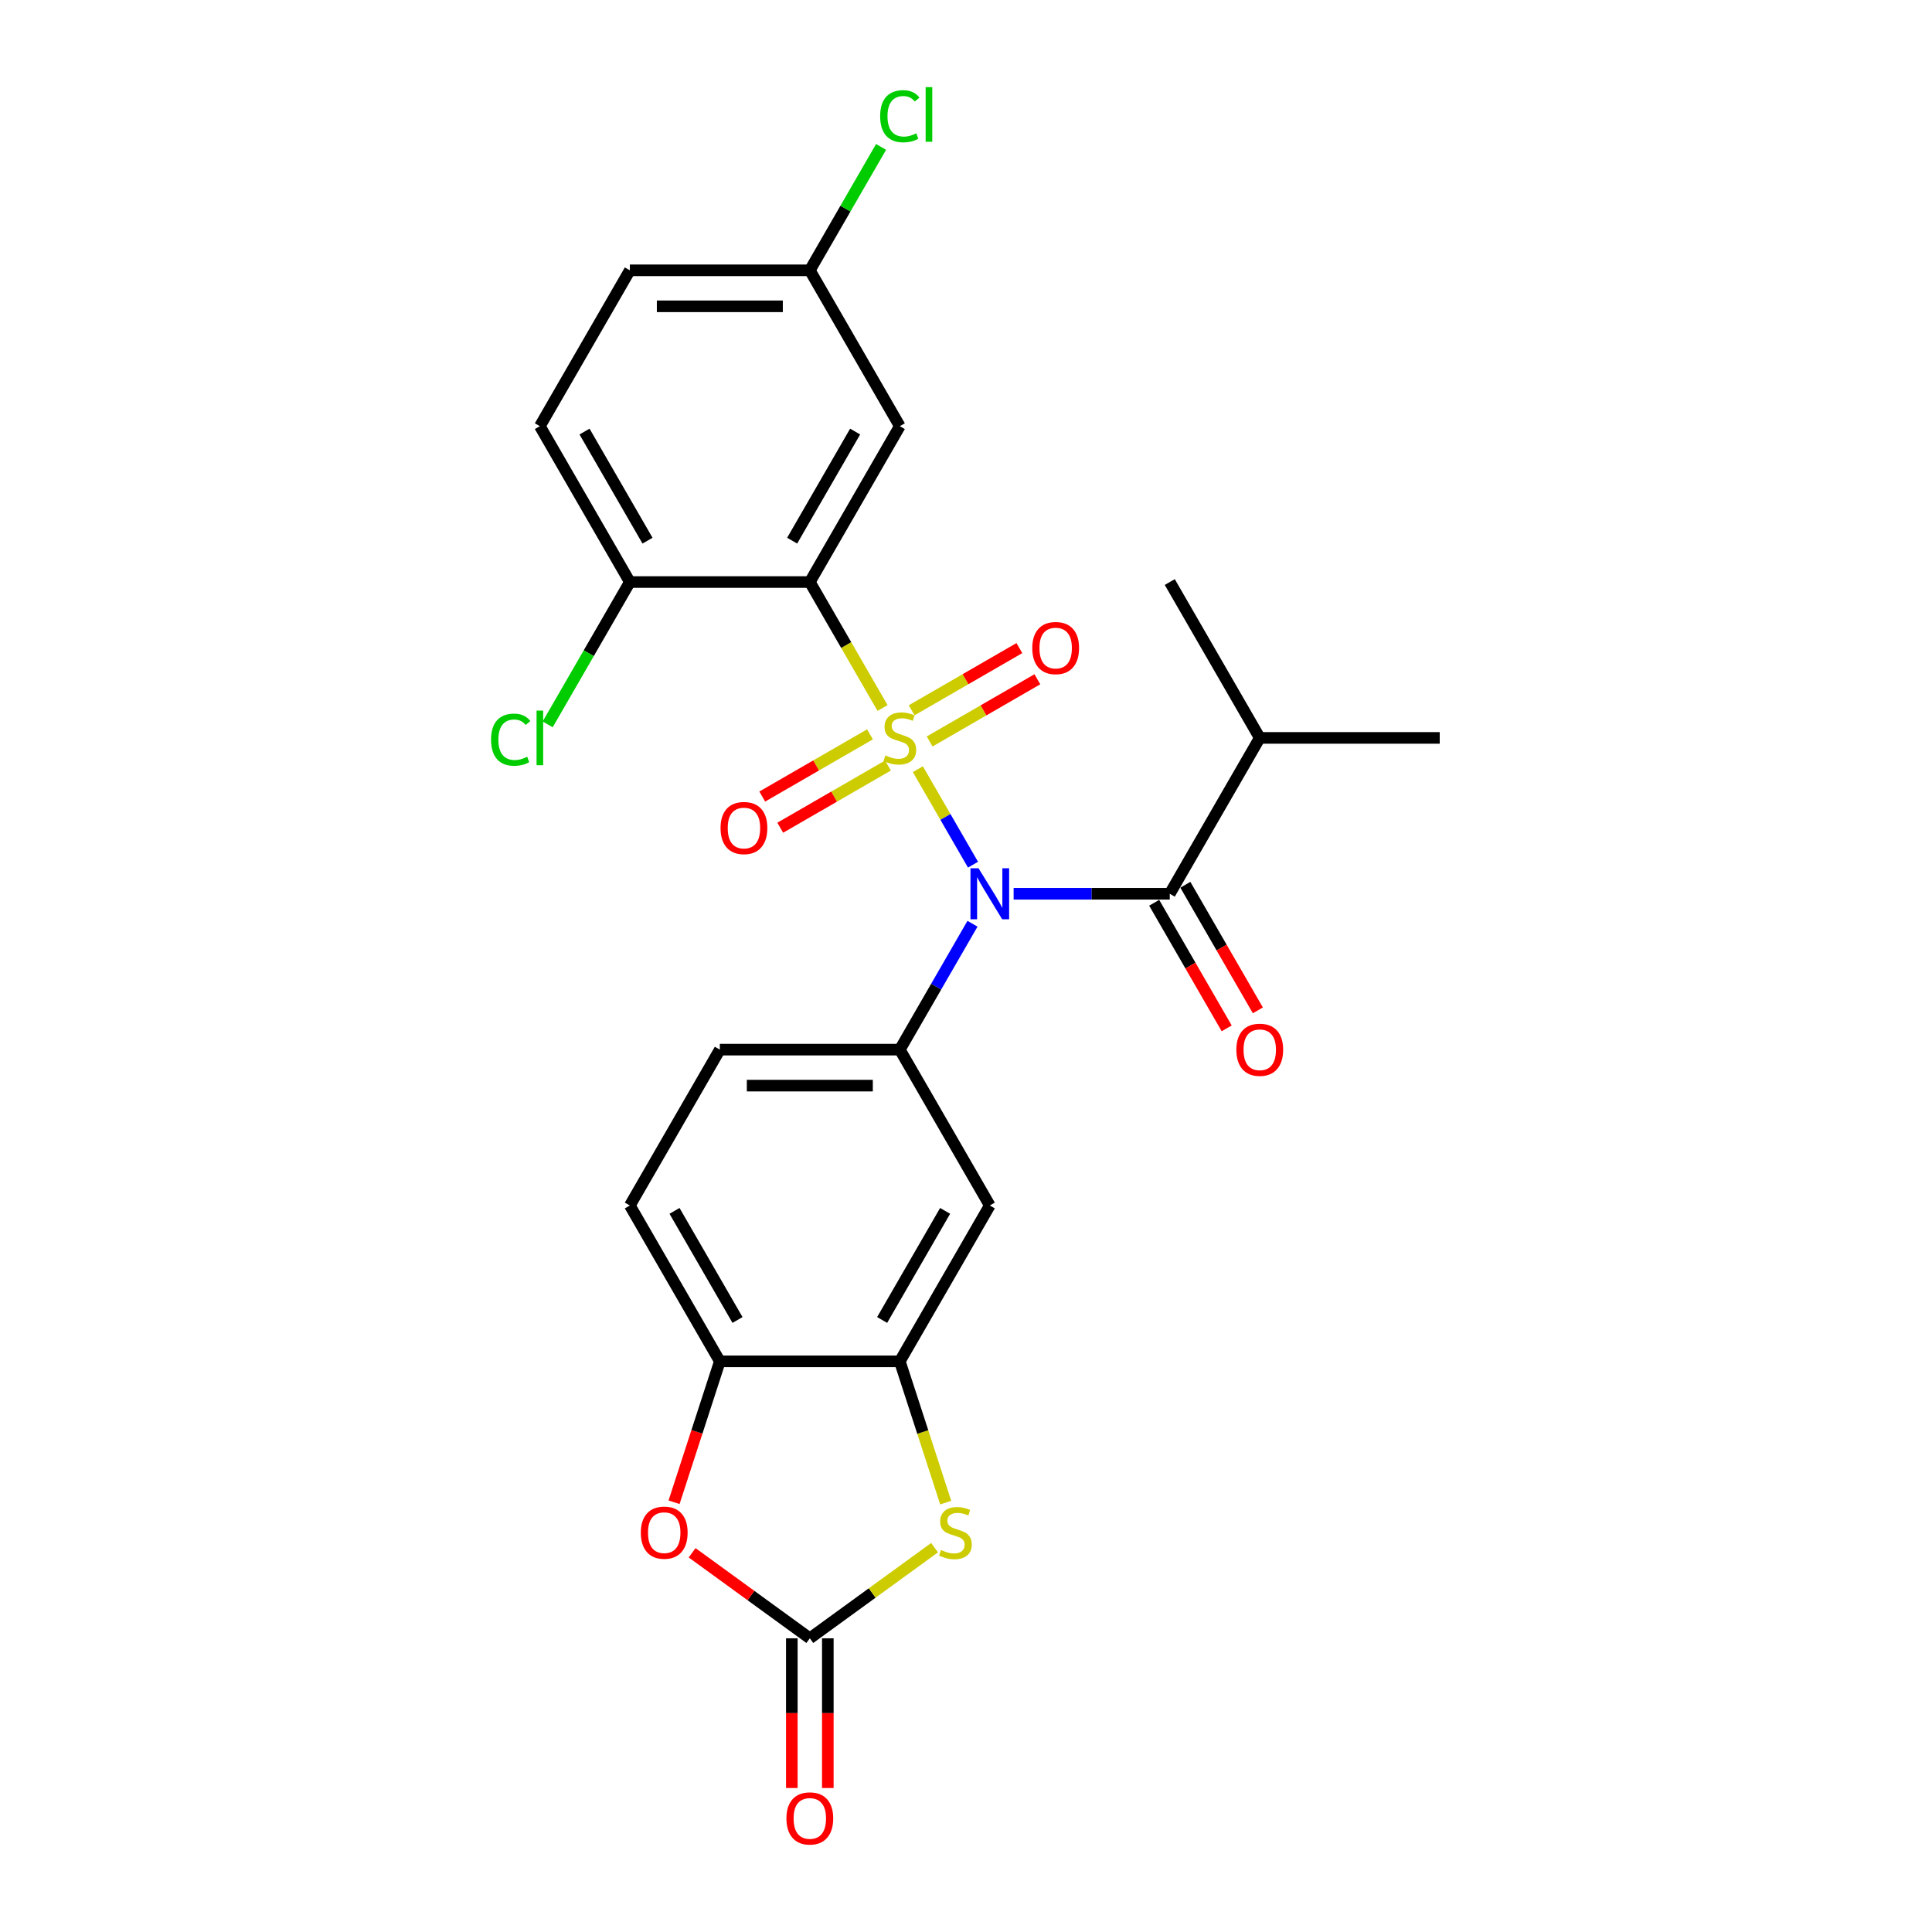 <?xml version='1.0' encoding='iso-8859-1'?>
<svg version='1.1' baseProfile='full'
              xmlns='http://www.w3.org/2000/svg'
                      xmlns:rdkit='http://www.rdkit.org/xml'
                      xmlns:xlink='http://www.w3.org/1999/xlink'
                  xml:space='preserve'
width='1000px' height='1000px' viewBox='0 0 1000 1000'>
<!-- END OF HEADER -->
<rect style='opacity:1.0;fill:#FFFFFF;stroke:none' width='1000' height='1000' x='0' y='0'> </rect>
<path class='bond-0' d='M 475.087,398.129 L 489.357,422.845' style='fill:none;fill-rule:evenodd;stroke:#CCCC00;stroke-width:6px;stroke-linecap:butt;stroke-linejoin:miter;stroke-opacity:1' />
<path class='bond-0' d='M 489.357,422.845 L 503.626,447.561' style='fill:none;fill-rule:evenodd;stroke:#0000FF;stroke-width:6px;stroke-linecap:butt;stroke-linejoin:miter;stroke-opacity:1' />
<path class='bond-1' d='M 456.801,366.456 L 437.981,333.861' style='fill:none;fill-rule:evenodd;stroke:#CCCC00;stroke-width:6px;stroke-linecap:butt;stroke-linejoin:miter;stroke-opacity:1' />
<path class='bond-1' d='M 437.981,333.861 L 419.162,301.265' style='fill:none;fill-rule:evenodd;stroke:#000000;stroke-width:6px;stroke-linecap:butt;stroke-linejoin:miter;stroke-opacity:1' />
<path class='bond-10' d='M 450.294,380.099 L 422.415,396.196' style='fill:none;fill-rule:evenodd;stroke:#CCCC00;stroke-width:6px;stroke-linecap:butt;stroke-linejoin:miter;stroke-opacity:1' />
<path class='bond-10' d='M 422.415,396.196 L 394.535,412.292' style='fill:none;fill-rule:evenodd;stroke:#FF0000;stroke-width:6px;stroke-linecap:butt;stroke-linejoin:miter;stroke-opacity:1' />
<path class='bond-10' d='M 459.61,396.234 L 431.73,412.33' style='fill:none;fill-rule:evenodd;stroke:#CCCC00;stroke-width:6px;stroke-linecap:butt;stroke-linejoin:miter;stroke-opacity:1' />
<path class='bond-10' d='M 431.73,412.33 L 403.851,428.427' style='fill:none;fill-rule:evenodd;stroke:#FF0000;stroke-width:6px;stroke-linecap:butt;stroke-linejoin:miter;stroke-opacity:1' />
<path class='bond-11' d='M 481.184,383.778 L 509.064,367.682' style='fill:none;fill-rule:evenodd;stroke:#CCCC00;stroke-width:6px;stroke-linecap:butt;stroke-linejoin:miter;stroke-opacity:1' />
<path class='bond-11' d='M 509.064,367.682 L 536.944,351.585' style='fill:none;fill-rule:evenodd;stroke:#FF0000;stroke-width:6px;stroke-linecap:butt;stroke-linejoin:miter;stroke-opacity:1' />
<path class='bond-11' d='M 471.869,367.643 L 499.749,351.547' style='fill:none;fill-rule:evenodd;stroke:#CCCC00;stroke-width:6px;stroke-linecap:butt;stroke-linejoin:miter;stroke-opacity:1' />
<path class='bond-11' d='M 499.749,351.547 L 527.628,335.451' style='fill:none;fill-rule:evenodd;stroke:#FF0000;stroke-width:6px;stroke-linecap:butt;stroke-linejoin:miter;stroke-opacity:1' />
<path class='bond-2' d='M 524.65,462.613 L 565.061,462.613' style='fill:none;fill-rule:evenodd;stroke:#0000FF;stroke-width:6px;stroke-linecap:butt;stroke-linejoin:miter;stroke-opacity:1' />
<path class='bond-2' d='M 565.061,462.613 L 605.471,462.613' style='fill:none;fill-rule:evenodd;stroke:#000000;stroke-width:6px;stroke-linecap:butt;stroke-linejoin:miter;stroke-opacity:1' />
<path class='bond-3' d='M 503.356,478.132 L 484.548,510.709' style='fill:none;fill-rule:evenodd;stroke:#0000FF;stroke-width:6px;stroke-linecap:butt;stroke-linejoin:miter;stroke-opacity:1' />
<path class='bond-3' d='M 484.548,510.709 L 465.739,543.287' style='fill:none;fill-rule:evenodd;stroke:#000000;stroke-width:6px;stroke-linecap:butt;stroke-linejoin:miter;stroke-opacity:1' />
<path class='bond-12' d='M 419.162,301.265 L 465.739,220.591' style='fill:none;fill-rule:evenodd;stroke:#000000;stroke-width:6px;stroke-linecap:butt;stroke-linejoin:miter;stroke-opacity:1' />
<path class='bond-12' d='M 410.014,279.848 L 442.618,223.376' style='fill:none;fill-rule:evenodd;stroke:#000000;stroke-width:6px;stroke-linecap:butt;stroke-linejoin:miter;stroke-opacity:1' />
<path class='bond-13' d='M 419.162,301.265 L 326.008,301.265' style='fill:none;fill-rule:evenodd;stroke:#000000;stroke-width:6px;stroke-linecap:butt;stroke-linejoin:miter;stroke-opacity:1' />
<path class='bond-14' d='M 597.403,467.27 L 616.169,499.773' style='fill:none;fill-rule:evenodd;stroke:#000000;stroke-width:6px;stroke-linecap:butt;stroke-linejoin:miter;stroke-opacity:1' />
<path class='bond-14' d='M 616.169,499.773 L 634.934,532.276' style='fill:none;fill-rule:evenodd;stroke:#FF0000;stroke-width:6px;stroke-linecap:butt;stroke-linejoin:miter;stroke-opacity:1' />
<path class='bond-14' d='M 613.538,457.955 L 632.304,490.458' style='fill:none;fill-rule:evenodd;stroke:#000000;stroke-width:6px;stroke-linecap:butt;stroke-linejoin:miter;stroke-opacity:1' />
<path class='bond-14' d='M 632.304,490.458 L 651.069,522.96' style='fill:none;fill-rule:evenodd;stroke:#FF0000;stroke-width:6px;stroke-linecap:butt;stroke-linejoin:miter;stroke-opacity:1' />
<path class='bond-18' d='M 605.471,462.613 L 652.048,381.939' style='fill:none;fill-rule:evenodd;stroke:#000000;stroke-width:6px;stroke-linecap:butt;stroke-linejoin:miter;stroke-opacity:1' />
<path class='bond-8' d='M 465.739,543.287 L 512.317,623.961' style='fill:none;fill-rule:evenodd;stroke:#000000;stroke-width:6px;stroke-linecap:butt;stroke-linejoin:miter;stroke-opacity:1' />
<path class='bond-16' d='M 465.739,543.287 L 372.585,543.287' style='fill:none;fill-rule:evenodd;stroke:#000000;stroke-width:6px;stroke-linecap:butt;stroke-linejoin:miter;stroke-opacity:1' />
<path class='bond-16' d='M 451.766,561.918 L 386.558,561.918' style='fill:none;fill-rule:evenodd;stroke:#000000;stroke-width:6px;stroke-linecap:butt;stroke-linejoin:miter;stroke-opacity:1' />
<path class='bond-4' d='M 419.162,847.985 L 451.45,824.526' style='fill:none;fill-rule:evenodd;stroke:#000000;stroke-width:6px;stroke-linecap:butt;stroke-linejoin:miter;stroke-opacity:1' />
<path class='bond-4' d='M 451.45,824.526 L 483.738,801.067' style='fill:none;fill-rule:evenodd;stroke:#CCCC00;stroke-width:6px;stroke-linecap:butt;stroke-linejoin:miter;stroke-opacity:1' />
<path class='bond-15' d='M 409.847,847.985 L 409.847,886.727' style='fill:none;fill-rule:evenodd;stroke:#000000;stroke-width:6px;stroke-linecap:butt;stroke-linejoin:miter;stroke-opacity:1' />
<path class='bond-15' d='M 409.847,886.727 L 409.847,925.47' style='fill:none;fill-rule:evenodd;stroke:#FF0000;stroke-width:6px;stroke-linecap:butt;stroke-linejoin:miter;stroke-opacity:1' />
<path class='bond-15' d='M 428.478,847.985 L 428.478,886.727' style='fill:none;fill-rule:evenodd;stroke:#000000;stroke-width:6px;stroke-linecap:butt;stroke-linejoin:miter;stroke-opacity:1' />
<path class='bond-15' d='M 428.478,886.727 L 428.478,925.47' style='fill:none;fill-rule:evenodd;stroke:#FF0000;stroke-width:6px;stroke-linecap:butt;stroke-linejoin:miter;stroke-opacity:1' />
<path class='bond-28' d='M 419.162,847.985 L 388.7,825.852' style='fill:none;fill-rule:evenodd;stroke:#000000;stroke-width:6px;stroke-linecap:butt;stroke-linejoin:miter;stroke-opacity:1' />
<path class='bond-28' d='M 388.7,825.852 L 358.238,803.72' style='fill:none;fill-rule:evenodd;stroke:#FF0000;stroke-width:6px;stroke-linecap:butt;stroke-linejoin:miter;stroke-opacity:1' />
<path class='bond-5' d='M 489.495,777.748 L 477.617,741.191' style='fill:none;fill-rule:evenodd;stroke:#CCCC00;stroke-width:6px;stroke-linecap:butt;stroke-linejoin:miter;stroke-opacity:1' />
<path class='bond-5' d='M 477.617,741.191 L 465.739,704.635' style='fill:none;fill-rule:evenodd;stroke:#000000;stroke-width:6px;stroke-linecap:butt;stroke-linejoin:miter;stroke-opacity:1' />
<path class='bond-6' d='M 465.739,704.635 L 512.317,623.961' style='fill:none;fill-rule:evenodd;stroke:#000000;stroke-width:6px;stroke-linecap:butt;stroke-linejoin:miter;stroke-opacity:1' />
<path class='bond-6' d='M 456.591,683.218 L 489.195,626.746' style='fill:none;fill-rule:evenodd;stroke:#000000;stroke-width:6px;stroke-linecap:butt;stroke-linejoin:miter;stroke-opacity:1' />
<path class='bond-27' d='M 465.739,704.635 L 372.585,704.635' style='fill:none;fill-rule:evenodd;stroke:#000000;stroke-width:6px;stroke-linecap:butt;stroke-linejoin:miter;stroke-opacity:1' />
<path class='bond-7' d='M 348.89,777.561 L 360.737,741.098' style='fill:none;fill-rule:evenodd;stroke:#FF0000;stroke-width:6px;stroke-linecap:butt;stroke-linejoin:miter;stroke-opacity:1' />
<path class='bond-7' d='M 360.737,741.098 L 372.585,704.635' style='fill:none;fill-rule:evenodd;stroke:#000000;stroke-width:6px;stroke-linecap:butt;stroke-linejoin:miter;stroke-opacity:1' />
<path class='bond-9' d='M 372.585,704.635 L 326.008,623.961' style='fill:none;fill-rule:evenodd;stroke:#000000;stroke-width:6px;stroke-linecap:butt;stroke-linejoin:miter;stroke-opacity:1' />
<path class='bond-9' d='M 381.733,683.218 L 349.129,626.746' style='fill:none;fill-rule:evenodd;stroke:#000000;stroke-width:6px;stroke-linecap:butt;stroke-linejoin:miter;stroke-opacity:1' />
<path class='bond-20' d='M 465.739,220.591 L 419.162,139.917' style='fill:none;fill-rule:evenodd;stroke:#000000;stroke-width:6px;stroke-linecap:butt;stroke-linejoin:miter;stroke-opacity:1' />
<path class='bond-19' d='M 326.008,301.265 L 279.431,220.591' style='fill:none;fill-rule:evenodd;stroke:#000000;stroke-width:6px;stroke-linecap:butt;stroke-linejoin:miter;stroke-opacity:1' />
<path class='bond-19' d='M 335.156,279.848 L 302.552,223.376' style='fill:none;fill-rule:evenodd;stroke:#000000;stroke-width:6px;stroke-linecap:butt;stroke-linejoin:miter;stroke-opacity:1' />
<path class='bond-21' d='M 326.008,301.265 L 304.741,338.1' style='fill:none;fill-rule:evenodd;stroke:#000000;stroke-width:6px;stroke-linecap:butt;stroke-linejoin:miter;stroke-opacity:1' />
<path class='bond-21' d='M 304.741,338.1 L 283.474,374.936' style='fill:none;fill-rule:evenodd;stroke:#00CC00;stroke-width:6px;stroke-linecap:butt;stroke-linejoin:miter;stroke-opacity:1' />
<path class='bond-17' d='M 372.585,543.287 L 326.008,623.961' style='fill:none;fill-rule:evenodd;stroke:#000000;stroke-width:6px;stroke-linecap:butt;stroke-linejoin:miter;stroke-opacity:1' />
<path class='bond-24' d='M 652.048,381.939 L 745.202,381.939' style='fill:none;fill-rule:evenodd;stroke:#000000;stroke-width:6px;stroke-linecap:butt;stroke-linejoin:miter;stroke-opacity:1' />
<path class='bond-25' d='M 652.048,381.939 L 605.471,301.265' style='fill:none;fill-rule:evenodd;stroke:#000000;stroke-width:6px;stroke-linecap:butt;stroke-linejoin:miter;stroke-opacity:1' />
<path class='bond-22' d='M 279.431,220.591 L 326.008,139.917' style='fill:none;fill-rule:evenodd;stroke:#000000;stroke-width:6px;stroke-linecap:butt;stroke-linejoin:miter;stroke-opacity:1' />
<path class='bond-23' d='M 419.162,139.917 L 437.6,107.982' style='fill:none;fill-rule:evenodd;stroke:#000000;stroke-width:6px;stroke-linecap:butt;stroke-linejoin:miter;stroke-opacity:1' />
<path class='bond-23' d='M 437.6,107.982 L 456.037,76.048' style='fill:none;fill-rule:evenodd;stroke:#00CC00;stroke-width:6px;stroke-linecap:butt;stroke-linejoin:miter;stroke-opacity:1' />
<path class='bond-26' d='M 419.162,139.917 L 326.008,139.917' style='fill:none;fill-rule:evenodd;stroke:#000000;stroke-width:6px;stroke-linecap:butt;stroke-linejoin:miter;stroke-opacity:1' />
<path class='bond-26' d='M 405.189,158.547 L 339.981,158.547' style='fill:none;fill-rule:evenodd;stroke:#000000;stroke-width:6px;stroke-linecap:butt;stroke-linejoin:miter;stroke-opacity:1' />
<path  class='atom-0' d='M 458.287 390.993
Q 458.585 391.105, 459.815 391.627
Q 461.044 392.148, 462.386 392.484
Q 463.765 392.782, 465.106 392.782
Q 467.602 392.782, 469.056 391.589
Q 470.509 390.36, 470.509 388.236
Q 470.509 386.783, 469.764 385.888
Q 469.056 384.994, 467.938 384.51
Q 466.82 384.025, 464.957 383.466
Q 462.609 382.758, 461.193 382.088
Q 459.815 381.417, 458.809 380.001
Q 457.84 378.585, 457.84 376.2
Q 457.84 372.884, 460.076 370.835
Q 462.349 368.785, 466.82 368.785
Q 469.875 368.785, 473.341 370.238
L 472.484 373.108
Q 469.317 371.803, 466.932 371.803
Q 464.361 371.803, 462.945 372.884
Q 461.529 373.927, 461.566 375.753
Q 461.566 377.169, 462.274 378.026
Q 463.019 378.883, 464.063 379.368
Q 465.143 379.852, 466.932 380.411
Q 469.317 381.156, 470.732 381.901
Q 472.148 382.647, 473.154 384.174
Q 474.198 385.665, 474.198 388.236
Q 474.198 391.888, 471.739 393.862
Q 469.317 395.8, 465.255 395.8
Q 462.907 395.8, 461.119 395.278
Q 459.368 394.794, 457.281 393.937
L 458.287 390.993
' fill='#CCCC00'/>
<path  class='atom-1' d='M 506.485 449.422
L 515.13 463.395
Q 515.987 464.774, 517.366 467.27
Q 518.744 469.767, 518.819 469.916
L 518.819 449.422
L 522.321 449.422
L 522.321 475.803
L 518.707 475.803
L 509.429 460.526
Q 508.348 458.737, 507.193 456.688
Q 506.075 454.639, 505.74 454.005
L 505.74 475.803
L 502.312 475.803
L 502.312 449.422
L 506.485 449.422
' fill='#0000FF'/>
<path  class='atom-6' d='M 487.073 802.284
Q 487.371 802.396, 488.601 802.918
Q 489.831 803.44, 491.172 803.775
Q 492.551 804.073, 493.892 804.073
Q 496.389 804.073, 497.842 802.881
Q 499.295 801.651, 499.295 799.527
Q 499.295 798.074, 498.55 797.18
Q 497.842 796.285, 496.724 795.801
Q 495.606 795.316, 493.743 794.758
Q 491.396 794.05, 489.98 793.379
Q 488.601 792.708, 487.595 791.292
Q 486.626 789.876, 486.626 787.492
Q 486.626 784.175, 488.862 782.126
Q 491.135 780.076, 495.606 780.076
Q 498.662 780.076, 502.127 781.53
L 501.27 784.399
Q 498.103 783.095, 495.718 783.095
Q 493.147 783.095, 491.731 784.175
Q 490.315 785.219, 490.352 787.044
Q 490.352 788.46, 491.06 789.317
Q 491.806 790.174, 492.849 790.659
Q 493.929 791.143, 495.718 791.702
Q 498.103 792.447, 499.519 793.193
Q 500.935 793.938, 501.941 795.466
Q 502.984 796.956, 502.984 799.527
Q 502.984 803.179, 500.525 805.154
Q 498.103 807.091, 494.041 807.091
Q 491.694 807.091, 489.905 806.57
Q 488.154 806.085, 486.067 805.228
L 487.073 802.284
' fill='#CCCC00'/>
<path  class='atom-8' d='M 331.689 793.304
Q 331.689 786.97, 334.819 783.43
Q 337.949 779.89, 343.799 779.89
Q 349.649 779.89, 352.779 783.43
Q 355.909 786.97, 355.909 793.304
Q 355.909 799.713, 352.742 803.365
Q 349.574 806.979, 343.799 806.979
Q 337.986 806.979, 334.819 803.365
Q 331.689 799.751, 331.689 793.304
M 343.799 803.998
Q 347.823 803.998, 349.984 801.316
Q 352.183 798.596, 352.183 793.304
Q 352.183 788.125, 349.984 785.517
Q 347.823 782.871, 343.799 782.871
Q 339.774 782.871, 337.576 785.479
Q 335.415 788.088, 335.415 793.304
Q 335.415 798.633, 337.576 801.316
Q 339.774 803.998, 343.799 803.998
' fill='#FF0000'/>
<path  class='atom-11' d='M 372.955 428.59
Q 372.955 422.256, 376.085 418.716
Q 379.215 415.176, 385.065 415.176
Q 390.915 415.176, 394.045 418.716
Q 397.175 422.256, 397.175 428.59
Q 397.175 434.999, 394.008 438.651
Q 390.841 442.265, 385.065 442.265
Q 379.253 442.265, 376.085 438.651
Q 372.955 435.037, 372.955 428.59
M 385.065 439.284
Q 389.09 439.284, 391.251 436.602
Q 393.449 433.882, 393.449 428.59
Q 393.449 423.411, 391.251 420.803
Q 389.09 418.157, 385.065 418.157
Q 381.041 418.157, 378.843 420.765
Q 376.681 423.374, 376.681 428.59
Q 376.681 433.919, 378.843 436.602
Q 381.041 439.284, 385.065 439.284
' fill='#FF0000'/>
<path  class='atom-12' d='M 534.303 335.436
Q 534.303 329.102, 537.433 325.562
Q 540.563 322.022, 546.413 322.022
Q 552.264 322.022, 555.393 325.562
Q 558.523 329.102, 558.523 335.436
Q 558.523 341.845, 555.356 345.497
Q 552.189 349.111, 546.413 349.111
Q 540.601 349.111, 537.433 345.497
Q 534.303 341.882, 534.303 335.436
M 546.413 346.13
Q 550.438 346.13, 552.599 343.447
Q 554.797 340.727, 554.797 335.436
Q 554.797 330.257, 552.599 327.648
Q 550.438 325.003, 546.413 325.003
Q 542.389 325.003, 540.191 327.611
Q 538.03 330.219, 538.03 335.436
Q 538.03 340.764, 540.191 343.447
Q 542.389 346.13, 546.413 346.13
' fill='#FF0000'/>
<path  class='atom-15' d='M 639.938 543.361
Q 639.938 537.027, 643.068 533.487
Q 646.198 529.947, 652.048 529.947
Q 657.898 529.947, 661.028 533.487
Q 664.158 537.027, 664.158 543.361
Q 664.158 549.77, 660.991 553.422
Q 657.824 557.036, 652.048 557.036
Q 646.235 557.036, 643.068 553.422
Q 639.938 549.808, 639.938 543.361
M 652.048 554.055
Q 656.072 554.055, 658.234 551.373
Q 660.432 548.652, 660.432 543.361
Q 660.432 538.182, 658.234 535.574
Q 656.072 532.928, 652.048 532.928
Q 648.024 532.928, 645.825 535.536
Q 643.664 538.145, 643.664 543.361
Q 643.664 548.69, 645.825 551.373
Q 648.024 554.055, 652.048 554.055
' fill='#FF0000'/>
<path  class='atom-16' d='M 407.052 941.213
Q 407.052 934.879, 410.182 931.339
Q 413.312 927.799, 419.162 927.799
Q 425.012 927.799, 428.142 931.339
Q 431.272 934.879, 431.272 941.213
Q 431.272 947.622, 428.105 951.274
Q 424.938 954.889, 419.162 954.889
Q 413.349 954.889, 410.182 951.274
Q 407.052 947.66, 407.052 941.213
M 419.162 951.908
Q 423.186 951.908, 425.348 949.225
Q 427.546 946.505, 427.546 941.213
Q 427.546 936.034, 425.348 933.426
Q 423.186 930.78, 419.162 930.78
Q 415.138 930.78, 412.939 933.388
Q 410.778 935.997, 410.778 941.213
Q 410.778 946.542, 412.939 949.225
Q 415.138 951.908, 419.162 951.908
' fill='#FF0000'/>
<path  class='atom-22' d='M 254.167 382.852
Q 254.167 376.294, 257.223 372.865
Q 260.315 369.4, 266.166 369.4
Q 271.606 369.4, 274.512 373.238
L 272.053 375.25
Q 269.929 372.456, 266.166 372.456
Q 262.179 372.456, 260.055 375.138
Q 257.968 377.784, 257.968 382.852
Q 257.968 388.068, 260.129 390.751
Q 262.328 393.434, 266.575 393.434
Q 269.482 393.434, 272.873 391.683
L 273.916 394.477
Q 272.537 395.372, 270.451 395.893
Q 268.364 396.415, 266.054 396.415
Q 260.315 396.415, 257.223 392.912
Q 254.167 389.41, 254.167 382.852
' fill='#00CC00'/>
<path  class='atom-22' d='M 277.717 367.798
L 281.145 367.798
L 281.145 396.079
L 277.717 396.079
L 277.717 367.798
' fill='#00CC00'/>
<path  class='atom-24' d='M 455.567 60.156
Q 455.567 53.597, 458.622 50.169
Q 461.715 46.704, 467.565 46.704
Q 473.005 46.704, 475.912 50.542
L 473.453 52.554
Q 471.329 49.759, 467.565 49.759
Q 463.578 49.759, 461.454 52.442
Q 459.368 55.088, 459.368 60.156
Q 459.368 65.372, 461.529 68.055
Q 463.727 70.738, 467.975 70.738
Q 470.881 70.738, 474.272 68.987
L 475.316 71.781
Q 473.937 72.675, 471.85 73.197
Q 469.764 73.719, 467.453 73.719
Q 461.715 73.719, 458.622 70.216
Q 455.567 66.713, 455.567 60.156
' fill='#00CC00'/>
<path  class='atom-24' d='M 479.116 45.102
L 482.544 45.102
L 482.544 73.383
L 479.116 73.383
L 479.116 45.102
' fill='#00CC00'/>
</svg>
